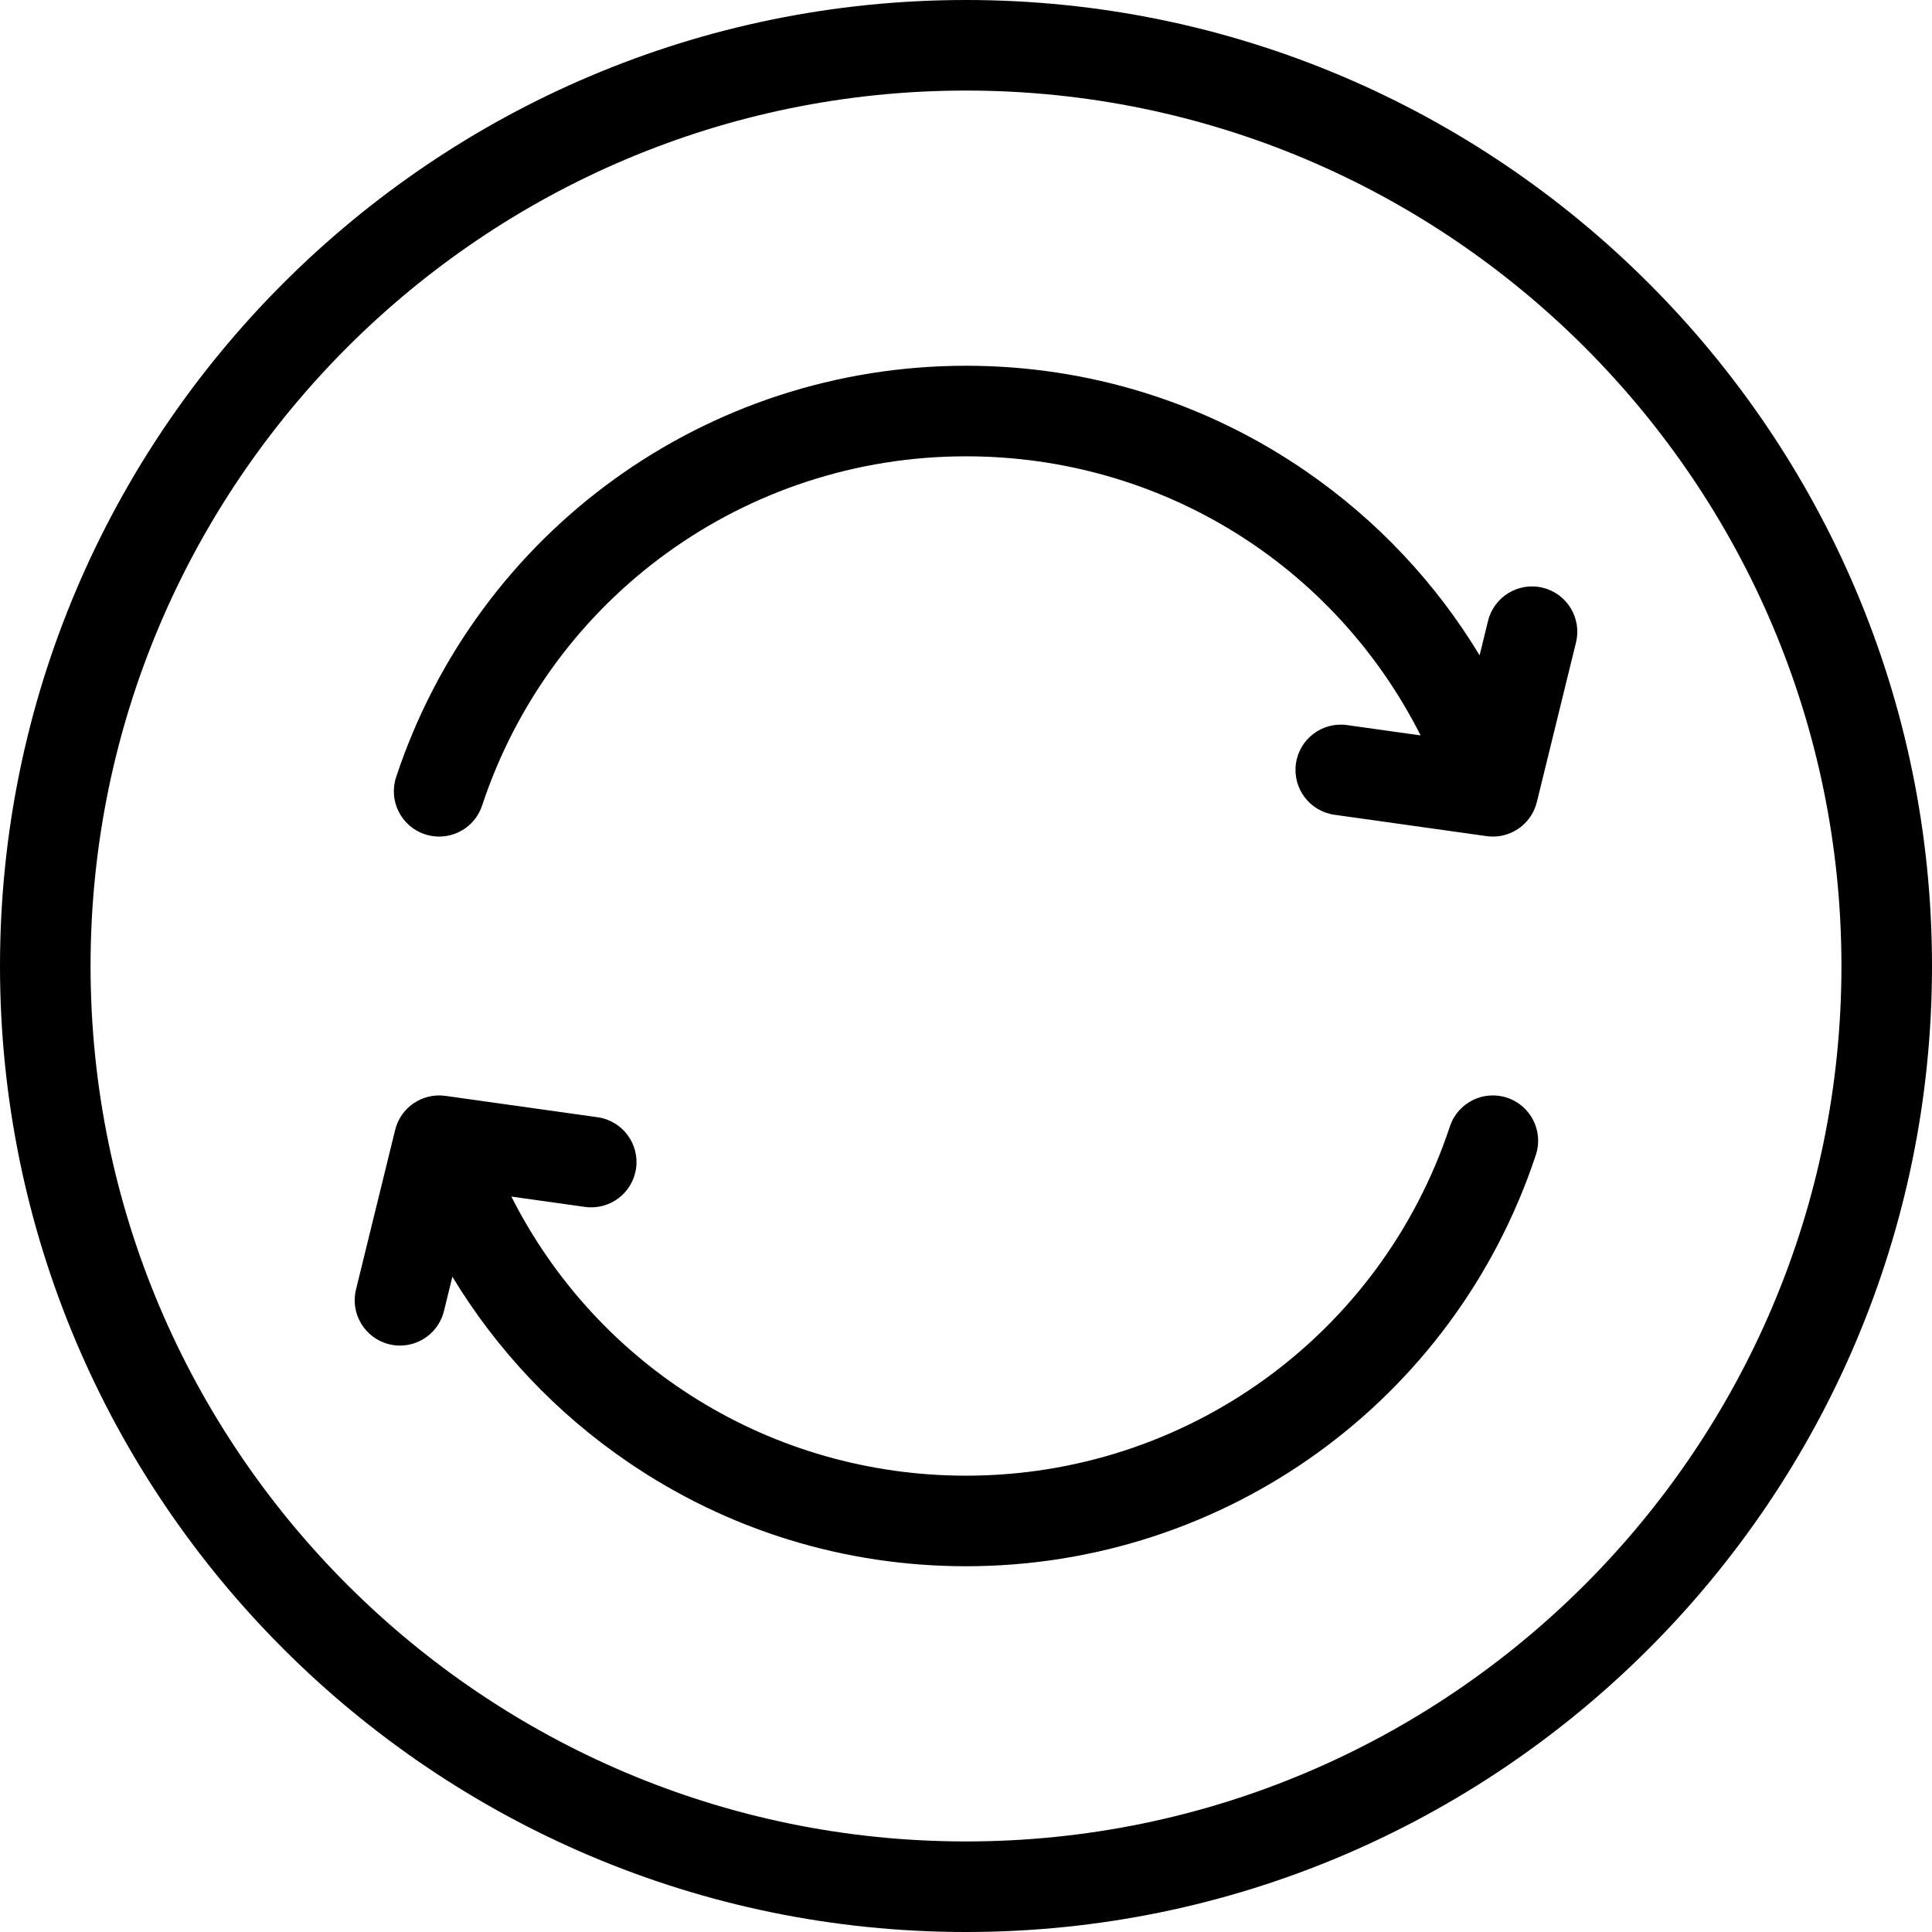 <svg id="Layer_1" height="512" viewBox="0 0 512 512" width="512" xmlns="http://www.w3.org/2000/svg"><path d="m417.655 170.269-10.375 42.29c-1.332 5.428-6.197 9.142-11.644 9.142-.555 0-1.116-.039-1.68-.118l-40.308-5.661c-6.563-.921-11.136-6.989-10.214-13.552s6.99-11.137 13.552-10.214l19.491 2.737c-22.889-45.297-68.947-73.964-120.478-73.964-58.355 0-109.889 37.191-128.235 92.546-1.669 5.038-6.357 8.228-11.389 8.228-1.252 0-2.524-.197-3.777-.613-6.291-2.085-9.7-8.875-7.615-15.166 21.608-65.193 82.297-108.995 151.017-108.995 32.438 0 63.646 9.706 90.249 28.067 18.723 12.923 34.264 29.491 45.862 48.667l2.235-9.111c1.579-6.437 8.078-10.377 14.513-8.795 6.437 1.578 10.375 8.076 8.796 14.512zm-18.254 120.64c-6.29-2.085-13.081 1.325-15.166 7.615-18.346 55.354-69.88 92.546-128.235 92.546-51.396 0-97.58-28.7-120.486-73.966l19.499 2.738c6.57.922 12.631-3.652 13.552-10.214.922-6.563-3.651-12.631-10.214-13.552l-40.308-5.66c-6.096-.854-11.856 3.043-13.323 9.024l-10.375 42.29c-1.579 6.437 2.359 12.935 8.795 14.513.96.236 1.921.349 2.868.349 5.397 0 10.302-3.668 11.645-9.144l2.234-9.105c11.734 19.396 27.503 36.117 46.484 49.086 26.465 18.083 57.458 27.642 89.628 27.642 68.72 0 129.409-43.802 151.016-108.995 2.087-6.292-1.323-13.082-7.614-15.167zm112.599-34.909c0 141.159-114.841 256-256 256s-256-114.842-256-256 114.841-256 256-256 256 114.841 256 256zm-24 0c0-127.925-104.075-232-232-232s-232 104.075-232 232 104.075 232 232 232 232-104.075 232-232z"></path></svg>
